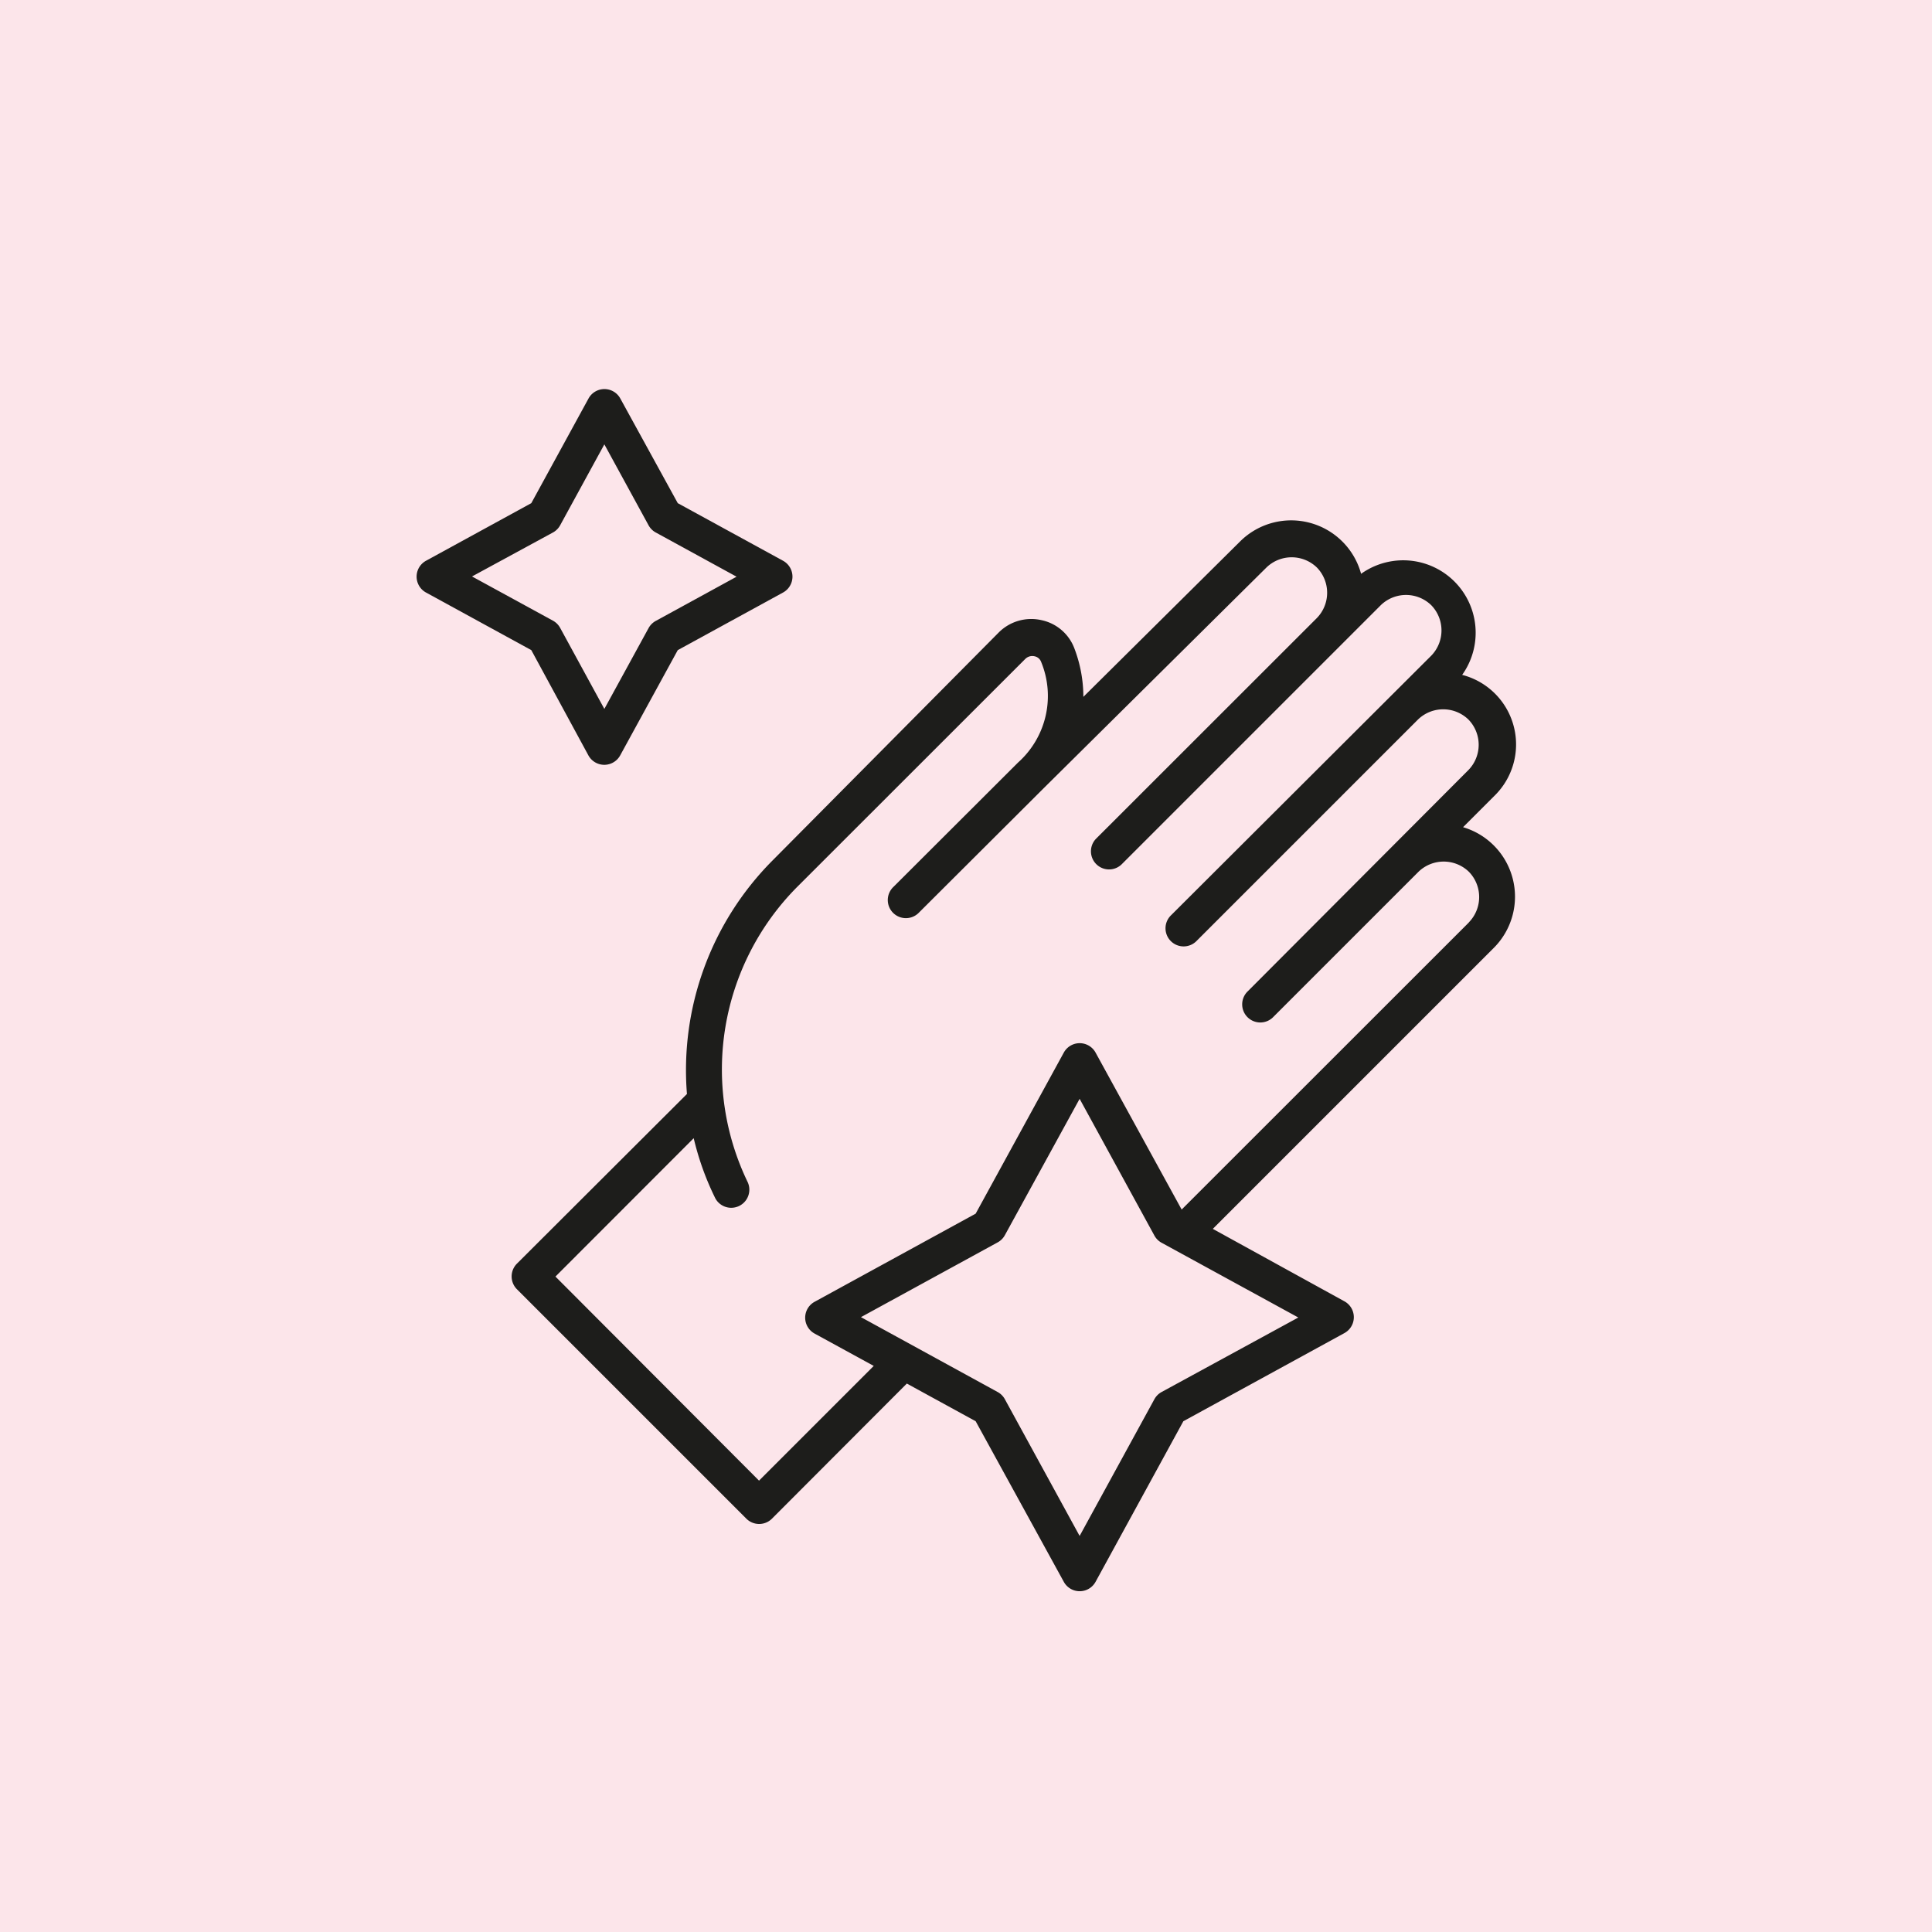 <?xml version="1.0" encoding="UTF-8"?> <svg xmlns="http://www.w3.org/2000/svg" id="Слой_1" data-name="Слой 1" viewBox="0 0 160 160"> <defs> <style>.cls-1{fill:#fce5ea;}.cls-2{fill:#1d1d1b;}</style> </defs> <title>2Монтажная область 1</title> <rect class="cls-1" width="160" height="160"></rect> <path class="cls-2" d="M121.11,68.56l2.67-2.67a5.95,5.95,0,0,0-2.69-10,6,6,0,0,0-8.37-8.37,6,6,0,0,0-10-2.7l-13,12.89a11.28,11.28,0,0,0-.74-4,3.73,3.73,0,0,0-2.72-2.35,3.81,3.81,0,0,0-3.53,1L63.89,71.35a24.61,24.61,0,0,0-7,19.25L42.81,104.65a1.5,1.5,0,0,0,0,2.12l19,19a1.5,1.5,0,0,0,2.12,0L75.1,114.58l5.7,3.12L88.1,131a1.5,1.5,0,0,0,2.63,0L98,117.7l13.34-7.3a1.5,1.5,0,0,0,0-2.63l-10.9-6,23.29-23.29a6,6,0,0,0-2.65-10ZM96.2,115.28a1.5,1.5,0,0,0-.6.6L89.41,127.2l-6.19-11.32a1.5,1.5,0,0,0-.6-.6L71.3,109.08l11.32-6.19a1.5,1.5,0,0,0,.6-.6L89.41,91l6.19,11.32a1.5,1.5,0,0,0,.6.6l11.32,6.19Zm25.44-38.88L97.86,100.17l-7.13-13a1.5,1.5,0,0,0-2.63,0l-7.3,13.34-13.34,7.3a1.5,1.5,0,0,0,0,2.63l4.9,2.68-9.5,9.5L46,105.72,57.45,94.26a23.17,23.17,0,0,0,1.8,5,1.5,1.5,0,0,0,2.68-1.34A21.45,21.45,0,0,1,66,73.47L84.91,54.57a.82.82,0,0,1,.76-.22.73.73,0,0,1,.55.46,7.39,7.39,0,0,1-1.91,8.34L74,73.44a1.5,1.5,0,1,0,2.12,2.12L86.43,65.28h0L104.88,47a3,3,0,0,1,4.18,0,3,3,0,0,1,0,4.18h0L90.75,69.48a1.5,1.5,0,0,0,2.12,2.12l21.48-21.48a3,3,0,0,1,4.18,0,3,3,0,0,1,0,4.18L97,75.78a1.5,1.5,0,1,0,2.12,2.12l18.31-18.31h0a3,3,0,0,1,4.18,0,3,3,0,0,1,0,4.18L103.35,82.08a1.5,1.5,0,1,0,2.12,2.12l12-12a3,3,0,0,1,4.18,0,3,3,0,0,1,0,4.18Z"></path> <path class="cls-2" d="M48.73,62.56a1.5,1.5,0,0,0,2.63,0l4.77-8.72,8.72-4.77a1.5,1.5,0,0,0,0-2.63l-8.72-4.77L51.37,33a1.5,1.5,0,0,0-2.63,0L44,41.67l-8.72,4.77a1.5,1.5,0,0,0,0,2.63L44,53.84ZM45.79,44.1a1.5,1.5,0,0,0,.6-.6l3.66-6.7,3.66,6.7a1.5,1.5,0,0,0,.6.6L61,47.76l-6.69,3.66a1.5,1.5,0,0,0-.6.6l-3.66,6.69L46.39,52a1.5,1.5,0,0,0-.6-.6l-6.7-3.66Z"></path> </svg> 